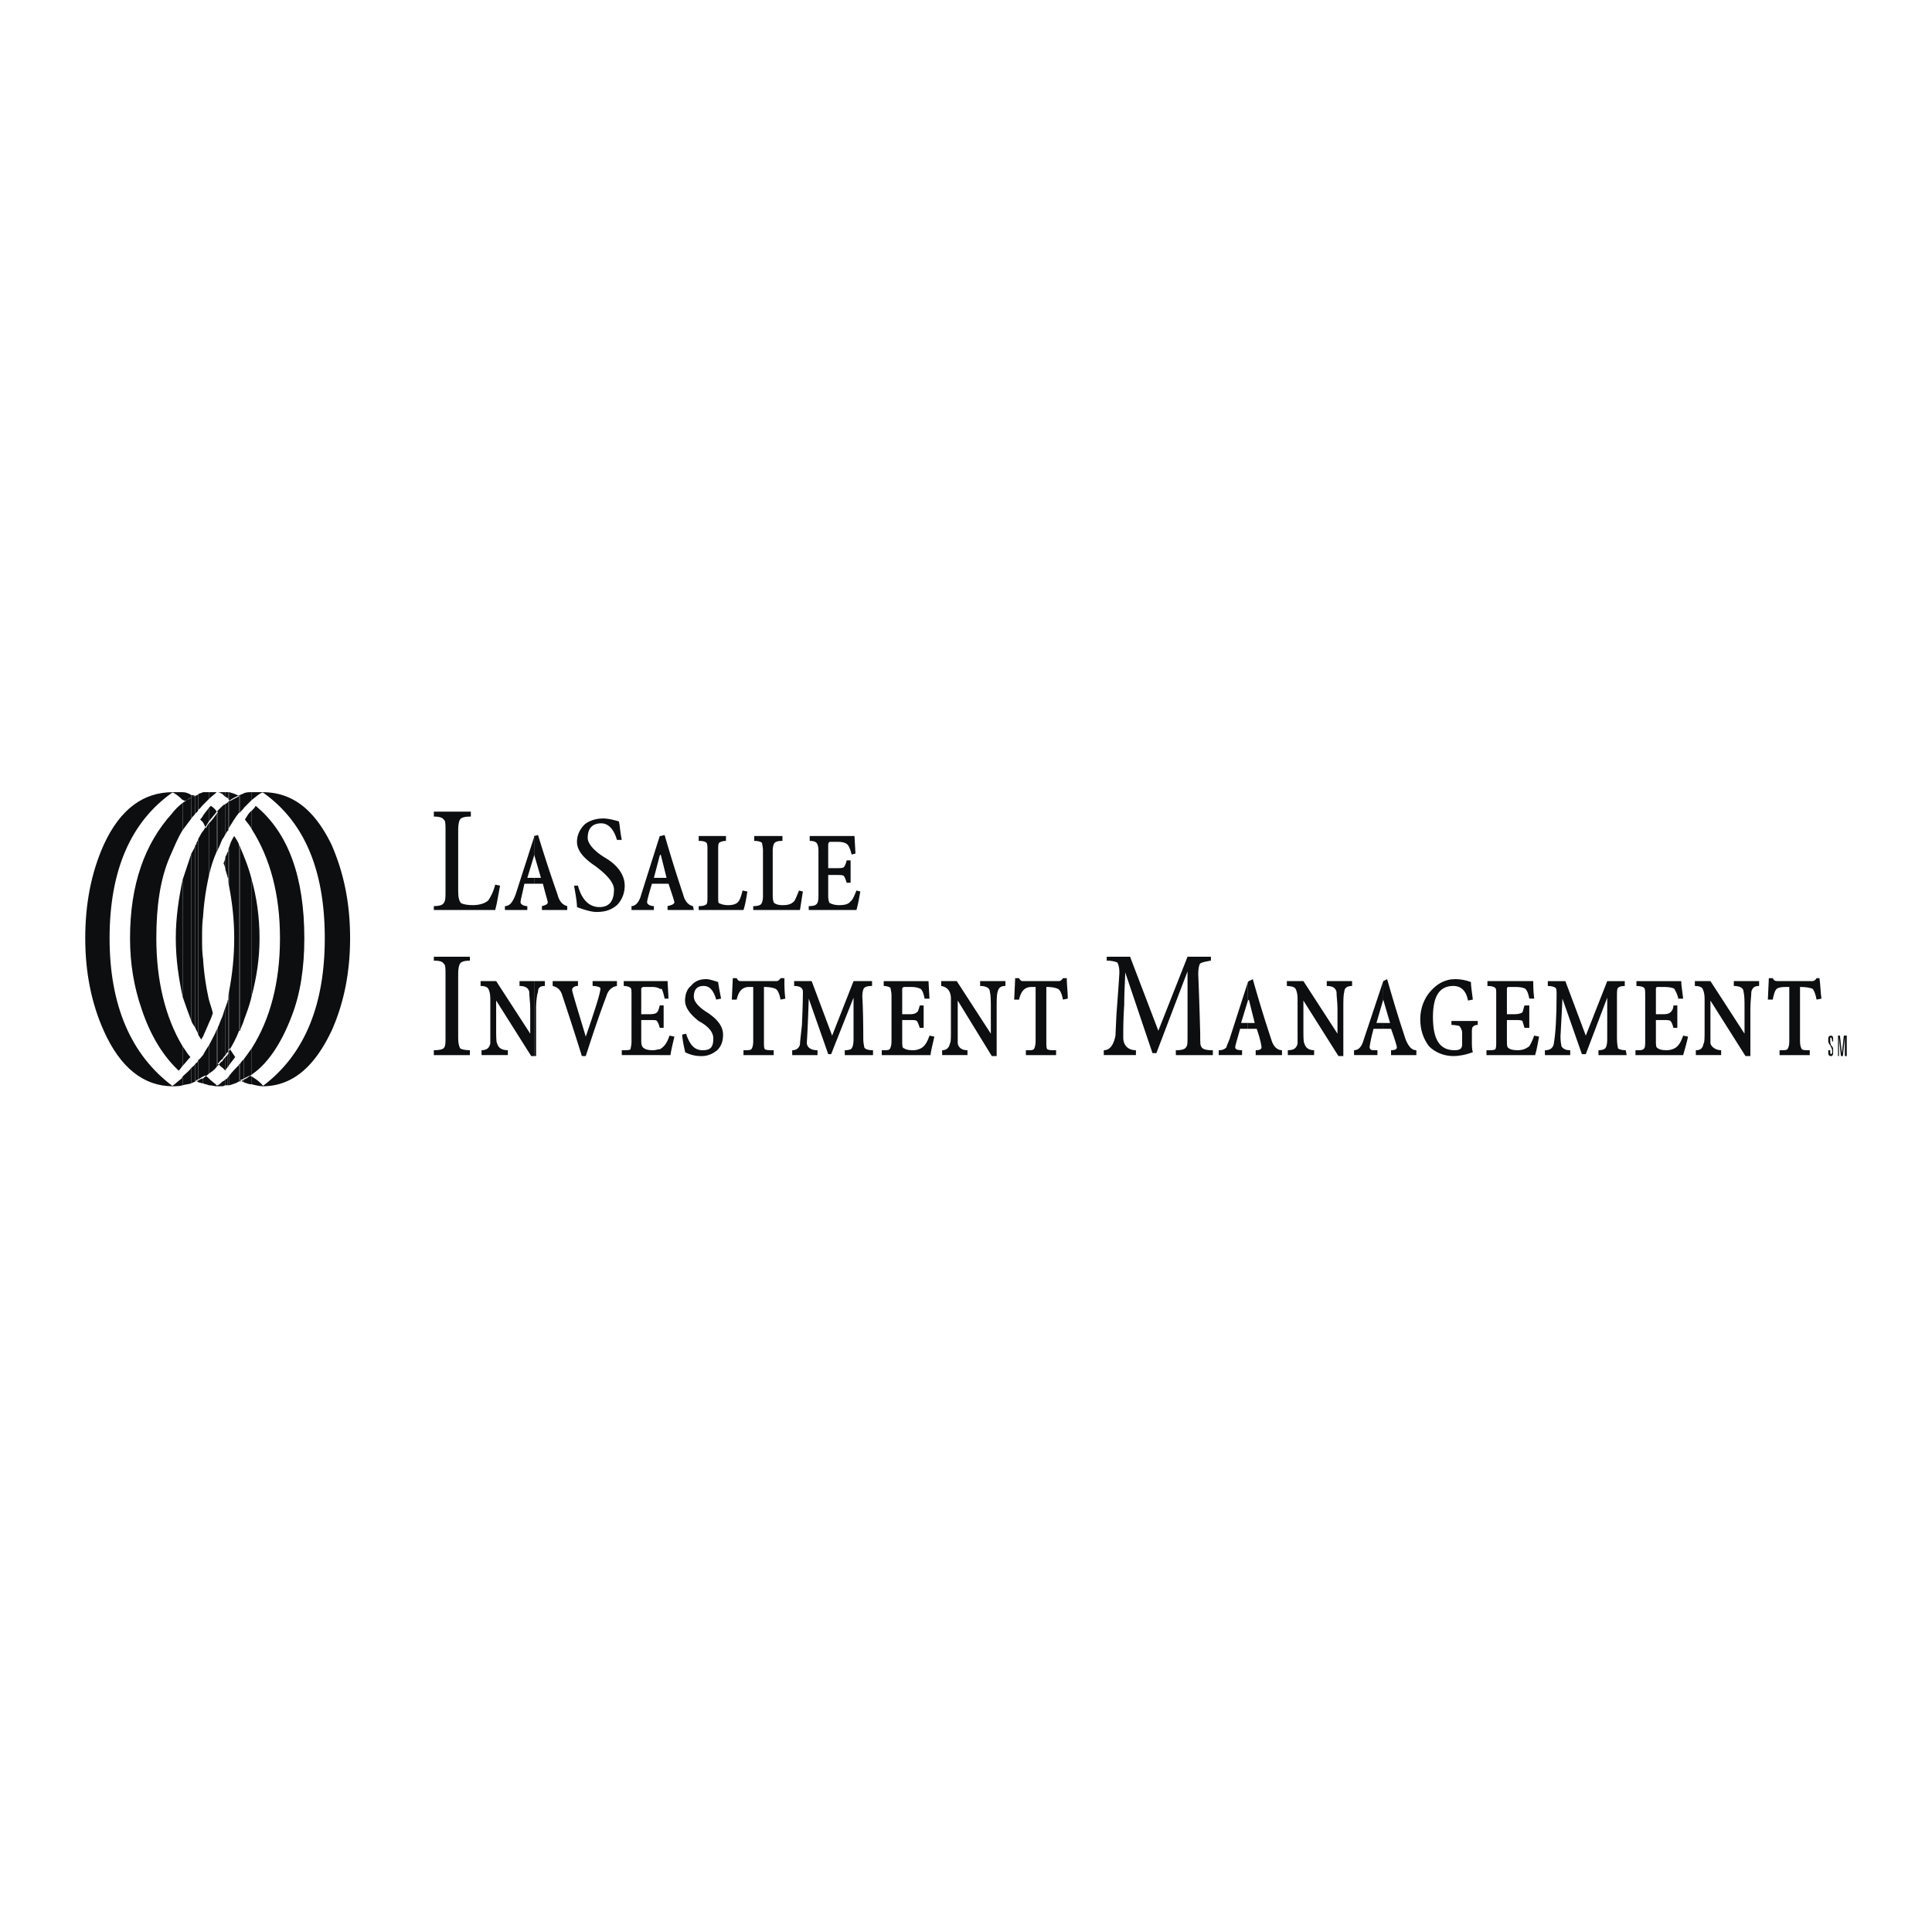 <svg xmlns="http://www.w3.org/2000/svg" width="2500" height="2500" viewBox="0 0 192.756 192.756"><g fill-rule="evenodd" clip-rule="evenodd"><path fill="#fff" d="M0 0h192.756v192.756H0V0z"/><path d="M138.008 102.061v.584h.777c.389 1.068.582 1.748.582 1.846 0 .193-.193.291-.582.291v.486h2.525v-.486c-.486 0-.777-.389-1.068-1.068-.875-2.623-1.457-4.662-1.846-6.023l-.389.195v1.846l.68 2.33h-.679v-.001zM181.727 99.633l-.486.098c-.098-.584-.291-.973-.389-1.068-.193-.098-.582-.195-1.264-.195v5.441c0 .389.098.68.195.775.098.098.389.098.777.098v.486h-3.012v-.486c.486 0 .68 0 .777-.098.098-.096.193-.387.193-.775v-5.441h-.389c-.484 0-.777.098-.873.195-.195.193-.293.582-.389 1.068h-.486l.098-2.139h.389c.096.195.193.293.484.293h3.498c.098 0 .291-.098.389-.293h.291c.099.681.099 1.361.197 2.041zM175.508 98.369c-.484 0-.68.195-.777.584 0 .389-.096.971-.096 1.748v4.664h-.486l-3.498-5.539v4.275c.098.389.584.68 1.068.68v.486h-2.525v-.486c.486 0 .68-.193.777-.68.098-.098.098-.582.098-1.359v-3.109c0-.486-.098-.777-.195-.971-.096-.195-.389-.293-.777-.293v-.484h1.555l3.4 5.246v-2.623c0-.682 0-1.166-.096-1.555 0-.389-.389-.584-.973-.584v-.484h2.525v.484zM168.416 103.422c-.098.486-.291 1.166-.486 1.846h-4.76v-.486c.486 0 .68 0 .777-.098.195-.096.195-.387.195-.775v-4.566c0-.389 0-.68-.098-.777s-.291-.195-.777-.195v-.484h4.469c0 .389.098.873.193 1.748h-.484c-.098-.486-.293-.777-.389-.971-.098-.098-.486-.195-.973-.195h-.68c-.193 0-.193.098-.193.195v2.525h.777c.389 0 .582-.098.68-.195.096-.098.291-.291.291-.68h.389v2.234h-.389c-.098-.389-.195-.582-.291-.68-.098-.098-.291-.098-.68-.098h-.777v2.041c0 .486 0 .68.193.777.098.096.389.193.875.193.484 0 .873-.193 1.068-.389.193-.193.389-.484.582-1.068l.488.098zM162.295 105.268h-2.816v-.486c.389 0 .582-.098.68-.193.098-.098.195-.389.195-.875v-4.178l-2.139 5.635h-.389l-1.941-5.537c-.098 2.234-.195 3.498-.195 3.789 0 .582.098.875.098.971.193.291.486.389.873.389v.486h-2.525v-.486c.486 0 .777-.193.875-.582.193-1.068.291-2.721.291-4.955 0-.389 0-.582-.098-.68-.096-.098-.389-.195-.777-.195v-.484h1.75l2.039 5.439 2.139-5.439h1.748v.484c-.389 0-.584.098-.68.195-.098.098-.098.389-.098.777v4.273c0 .584.098.875.098.973.096.096.389.193.777.193l.095.486zM153.553 103.422c-.098.486-.195 1.166-.389 1.846h-4.857v-.486c.484 0 .775 0 .873-.098.098-.096.098-.387.098-.775v-4.664c0-.486 0-.582-.098-.68s-.291-.195-.777-.195v-.484h4.566c0 .389 0 .873.098 1.748h-.486c-.096-.486-.193-.777-.389-.971-.096-.098-.484-.195-.971-.195h-.68c-.195 0-.195.098-.195.195v2.525h.777c.389 0 .68-.098.777-.195 0 0 .098-.291.195-.68h.484v2.234h-.484c-.098-.389-.195-.582-.195-.68-.098-.098-.389-.098-.777-.098h-.777v2.041c0 .486 0 .68.195.777.096.096.389.193.873.193.584 0 .875-.193 1.166-.389.098-.193.291-.484.486-1.068l.487.099zM147.432 102.256c-.291 0-.389.098-.486.193-.096.098-.096.293-.096.584v.875c0 .389 0 .775.096 1.068-.777.291-1.457.389-1.943.389-.971 0-1.846-.389-2.428-.973-.584-.777-.875-1.65-.875-2.721 0-1.068.389-2.039.973-2.719.68-.777 1.457-1.264 2.525-1.264.486 0 1.068.098 1.555.291 0 .389.098.973.193 1.75l-.484.096c-.195-1.068-.777-1.457-1.459-1.457-1.359 0-2.039.973-2.039 3.109 0 2.234.68 3.303 2.137 3.303.486 0 .777-.098.777-.582v-1.166c0-.291-.193-.584-.291-.68-.098 0-.389-.098-.777-.098v-.389h2.623v.391h-.001z" fill="#0c0e0f"/><path d="M138.008 99.73v-1.846l-1.943 5.828c-.193.68-.486 1.068-.971 1.068v.486h2.332v-.486c-.486 0-.682 0-.682-.098-.096-.096-.096-.096-.096-.193s.096-.777.389-1.846h.971v-.584h-.68l.68-2.329zM124.504 102.061v.584h.875c.387 1.068.484 1.748.484 1.846 0 .193-.193.291-.582.291v.486h2.623v-.486c-.486 0-.875-.389-1.068-1.068-.875-2.623-1.457-4.662-1.846-6.023l-.389.195-.098.096v1.846l.098-.096.582 2.33h-.679v-.001zM134.898 98.369c-.484 0-.777.195-.777.584-.096.291-.096.873-.096 1.748v4.664h-.486l-3.498-5.539v2.818c0 .777 0 1.359.098 1.457.098.389.389.68.971.68v.486h-2.623v-.486c.584 0 .875-.193.973-.68v-4.468c0-.486-.098-.777-.195-.971-.096-.195-.484-.293-.873-.293v-.484h1.65l3.4 5.246v-2.527c0-.582-.098-1.166-.098-1.65-.096-.389-.389-.584-.971-.584v-.484h2.525v.483z" fill="#0c0e0f"/><path d="M124.504 99.826V97.98l-1.846 5.732c-.195.486-.293.68-.293.777-.193.193-.387.291-.775.291v.486h2.33v-.486c-.484 0-.68-.098-.68-.291s.195-.777.486-1.846h.777v-.584h-.68l.681-2.233zM65.824 104.684v.584h1.068c.098-.68.292-1.359.389-1.846l-.485-.098c-.194.584-.389.875-.583 1.068-.098.098-.195.196-.389.292zM65.824 100.312h.388v2.235h-.388v-2.235zM65.824 97.885v.777h.194c.097.193.194.484.292.971h.389l-.097-1.748h-.778zM65.824 87.585v.583h.875c.389 1.166.583 1.749.583 1.846 0 .194-.291.292-.68.389v.388h2.623l-.097-.388c-.389-.097-.777-.389-.972-1.166a141.456 141.456 0 0 1-1.846-5.926l-.389.097h-.097v1.943l.097-.097.583 2.331h-.68zM106.531 99.633l-.486.098c-.098-.584-.291-.973-.486-1.068-.193-.098-.582-.195-1.166-.195v5.344c0 .486 0 .777.098.873.193.098.389.098.875.098v.486h-3.012v-.486c.484 0 .68 0 .777-.098.096-.096.193-.387.193-.873v-5.344h-.389c-.68 0-1.068.389-1.262 1.264h-.486l.098-2.139h.389c.096.195.193.293.389.293h3.594c.098 0 .291-.098.389-.293h.389c-.001.68.096 1.36.096 2.04zM85.837 88.946c-.098.486-.195 1.166-.389 1.846h-4.761v-.388c.486 0 .68-.097.777-.195.097-.097.194-.291.194-.777v-4.566c0-.389-.097-.68-.194-.777-.097-.098-.292-.194-.68-.194v-.486h4.469l.097 1.749-.389.098c-.097-.486-.291-.875-.389-.972-.194-.194-.485-.292-.971-.292h-.777c-.097 0-.194.098-.194.292v2.332h.777c.389 0 .68 0 .777-.097.098-.097.195-.292.292-.68h.389v2.234h-.389c-.097-.292-.194-.583-.292-.68-.097-.097-.388-.097-.777-.097h-.777v2.04c0 .486.097.777.194.777.195.097.486.194.875.194.583 0 .972-.098 1.166-.389.194-.097.388-.583.583-1.069l.389.097zM100.312 98.369c-.486 0-.68.195-.777.584-.098.291-.098.873-.098 1.748v4.664h-.484l-3.401-5.539v4.275c.097.486.485.68.972.68v.486h-2.526v-.486c.389 0 .68-.193.777-.68.098-.098.098-.582.098-1.359v-3.109c0-.777-.389-1.166-.972-1.264v-.484h1.555l3.4 5.246v-2.527c0-.68 0-1.262-.098-1.65 0-.389-.389-.584-.971-.584v-.484h2.525v.483zM80.105 88.946c-.097.583-.194 1.263-.292 1.846H75.15v-.388c.486 0 .681-.097.777-.195.098-.097.195-.388.195-.777v-4.566c0-.389-.097-.68-.097-.777-.098-.098-.389-.194-.777-.194v-.486h2.817v.486c-.486 0-.68.097-.777.194-.097.097-.194.389-.194.777v4.469c0 .486.097.777.194.777.097.097.389.194.777.194.583 0 .875-.098 1.166-.389.097-.097.291-.583.485-1.069l.389.098zM93.22 103.422c-.097.486-.291 1.166-.388 1.846h-4.858v-.486c.486 0 .68 0 .777-.098.097-.096.194-.387.194-.775v-4.566c0-.389-.097-.68-.097-.777-.097-.098-.389-.195-.68-.195v-.484h4.469l.097 1.748h-.486c-.097-.486-.194-.777-.389-.971-.194-.098-.486-.195-.971-.195h-.68c-.097 0-.194.098-.194.195v2.525h.777c.389 0 .583-.098.68-.195.097 0 .195-.291.292-.68h.389v2.234h-.389c-.097-.291-.194-.582-.292-.68s-.292-.098-.68-.098h-.777v2.041c0 .486 0 .777.194.777.097.096.389.193.874.193.486 0 .875-.193 1.069-.389.194-.193.389-.484.583-1.068l.486.098zM74.567 88.946c-.097.583-.194 1.263-.389 1.846h-4.469v-.388c.486 0 .681-.097.777-.195.097-.097.097-.388.097-.777v-4.566c0-.389 0-.68-.097-.777-.097-.098-.291-.194-.777-.194v-.486h2.721v.486c-.292 0-.583.097-.68.194-.097.097-.097.389-.097.777v4.469c0 .486 0 .777.097.777.194.097.486.194.875.194.485 0 .874-.098 1.068-.389.097-.097.292-.583.389-1.069l.485.098zM87.1 105.268h-2.817v-.486c.389 0 .68-.098.68-.193.098-.098.195-.389.195-.875v-4.178l-2.235 5.635h-.291l-1.943-5.537c-.097 3.012-.194 4.469-.194 4.371 0 .486.389.777 1.069.777v.486h-2.526v-.486c.388 0 .68-.193.777-.582 0-.291.097-.973.194-1.943.097-2.137.097-3.205.097-3.303 0-.389-.292-.584-.874-.584v-.484h1.749l2.041 5.439 2.137-5.439h1.845v.484c-.485 0-.68.098-.777.195s-.194.389-.194.873c0 0 .097 1.361.097 4.178 0 .486.097.777.097.875.097.193.389.291.875.291v.486H87.1zM78.356 99.633l-.485.098c-.097-.584-.292-.973-.486-1.068-.194-.098-.583-.195-1.166-.195v5.441c0 .389 0 .68.097.775.194.098.389.098.875.098v.486h-3.012v-.486c.389 0 .68 0 .777-.098.097-.096.194-.387.194-.775v-5.441h-.388c-.68 0-1.069.389-1.263 1.264h-.485l.097-2.139h.389c.098.195.194.293.389.293h3.595c.097 0 .292-.098.389-.293h.389c-.003.68-.003 1.36.094 2.04zM72.139 103.227c0 .682-.194 1.166-.583 1.555-.486.389-.972.584-1.554.584a3.44 3.44 0 0 1-1.652-.389c0-.195-.194-.68-.292-1.75l.389-.096c.389 1.166.874 1.65 1.651 1.65s1.069-.291 1.069-1.166c0-.582-.389-1.166-1.458-1.748-.874-.68-1.36-1.359-1.36-2.041 0-.582.194-1.164.583-1.457.388-.484.875-.68 1.554-.68.194 0 .583.098 1.166.291 0 .098.097.682.292 1.652l-.486.098c-.292-.973-.68-1.361-1.263-1.361-.583 0-.972.293-.972 1.068 0 .486.485 1.07 1.457 1.652.973.681 1.459 1.36 1.459 2.138zM121.006 105.268h-3.691v-.486c.582 0 .971-.098 1.068-.389.098-.096.098-.484.098-1.262v-6.219l-3.109 8.16h-.389l-2.721-8.062c0 .68-.096 1.748-.096 3.205-.098 1.457-.098 2.527-.098 3.305s.486 1.262 1.264 1.262v.486h-3.207v-.486c.584 0 .973-.484 1.166-1.457l.098-2.137c.193-2.525.291-3.984.291-4.178 0-.486-.098-.777-.195-.972-.193-.097-.582-.195-1.068-.195v-.388h2.332l2.818 7.383 2.914-7.383h2.332v.388c-.584.098-.973.195-1.068.292-.098.098-.195.486-.195 1.068 0 .098.098 2.139.195 5.928 0 .777 0 1.166.096 1.262.098.291.486.389 1.166.389v.486h-.001zM65.824 85.351v-1.943l-1.846 5.829c-.194.777-.583 1.166-.972 1.166v.388h2.234v-.388c-.389 0-.68-.195-.68-.389s.194-.875.485-1.846h.777v-.583h-.583l.585-2.234zM65.824 98.662v-.777h-3.595v.484c.292 0 .583.098.68.195s.097.291.097.68v4.664c0 .389-.097.68-.097.775-.097.098-.389.098-.875.098v.486h3.789v-.584c-.194 0-.389.098-.68.098-.486 0-.777-.098-.875-.193-.194-.098-.291-.291-.291-.777v-2.041h.874c.389 0 .68 0 .68.098.097.098.194.291.292.68v-2.234c-.097.389-.194.68-.292.68 0 .098-.292.195-.68.195h-.874v-2.525c0-.098.097-.195.291-.195h.777c.39-.002.682.095.779.193zM53.291 97.885v7.48h.194v-4.664c0-.875.097-1.457.194-1.748 0-.389.194-.584.68-.584v-.484h-1.068zM53.291 87.585v.583h.875c.292 1.166.485 1.749.485 1.846 0 .194-.194.292-.583.389v.388h2.526v-.388c-.389-.097-.777-.389-.972-1.166a144.714 144.714 0 0 1-1.943-5.926l-.389.097v1.943-.097l.68 2.331h-.679zM62.326 88.363c0 .777-.292 1.458-.777 1.943-.583.485-1.166.68-2.04.68-.486 0-1.166-.194-1.943-.486 0-.388-.098-1.068-.292-2.137h.389c.389 1.457 1.166 2.137 2.137 2.137s1.457-.583 1.457-1.749c0-.68-.68-1.457-1.846-2.332-1.166-.777-1.846-1.554-1.846-2.429 0-.68.291-1.263.777-1.749.485-.389 1.166-.583 1.846-.583.389 0 .874.097 1.554.291.097.292.097.875.292 1.846h-.486c-.292-1.069-.875-1.652-1.554-1.652-.875 0-1.36.486-1.36 1.457 0 .583.68 1.36 1.846 2.041 1.263.779 1.846 1.751 1.846 2.722zM61.549 98.369c-.486.098-.875.389-1.068 1.068-.486 1.264-1.166 3.207-2.04 5.928h-.389c-.389-1.264-1.069-3.4-1.943-6.023-.194-.68-.583-.875-.971-.973v-.484h2.526v.484c-.389 0-.583.195-.583.389 0 .195.486 1.75 1.361 4.664.971-2.818 1.457-4.371 1.457-4.76v-.098c-.097-.098-.389-.195-.777-.195v-.484h2.429v.484h-.002z" fill="#0c0e0f"/><path d="M53.291 85.351v-1.846l-1.846 5.732c-.292.777-.583 1.166-1.069 1.166v.388h2.234v-.388c-.389 0-.68-.195-.68-.389s.194-.875.389-1.846h.971v-.583h-.68l.681-2.234zM53.291 105.365v-7.48h-1.457v.484c.583 0 .875.195.971.584 0 .484.097 1.068.097 1.65v2.527l-3.4-5.246h-1.554v.484c.389 0 .68.098.777.293.097.193.194.484.194.971v4.468c-.098.486-.389.68-.875.68v.486h2.624v-.486c-.68 0-.971-.291-1.069-.68-.097-.098-.097-.68-.097-1.457v-2.818l3.498 5.54h.291zM25.117 107.404v.777c.389.098.777.195 1.166.195-.291-.388-.68-.679-1.166-.972zM25.117 104.588v2.623c1.555-1.068 2.915-3.012 3.983-5.83.875-2.234 1.263-4.857 1.263-7.771 0-6.024-1.554-10.493-4.857-13.213-.097.194-.194.292-.389.486v1.846c1.846 2.915 2.817 6.509 2.817 10.881 0 4.37-.971 8.062-2.817 10.978z" fill="#0c0e0f"/><path d="M25.117 87.78v11.562c.486-1.846.777-3.692.777-5.732 0-2.138-.291-4.081-.777-5.83zM25.117 79.036v.777c.389-.292.777-.68 1.166-.777h-1.166zM49.891 88.363c-.194.972-.292 1.749-.485 2.429h-6.121v-.388c.485 0 .874-.097.971-.292.194-.194.194-.583.194-1.166v-6.218c0-.486 0-.875-.194-.972-.097-.194-.486-.291-.971-.291v-.486h3.691v.486c-.583 0-.972.097-1.068.291-.097.097-.194.486-.194.972v6.218c0 .583.097.972.291 1.166.195.097.583.194 1.166.194.68 0 1.263-.194 1.555-.486.194-.292.485-.777.68-1.555l.485.098zM46.879 105.268h-3.595v-.486c.583 0 .874-.098.971-.193.194-.195.194-.486.194-.973v-6.508c0-.486 0-.875-.194-.973-.097-.194-.389-.292-.971-.292v-.388h3.595v.388c-.486 0-.875.098-.972.292-.097.098-.194.486-.194.973v6.508c0 .486.097.777.194.973.097.096.485.193.972.193v.486z" fill="#0c0e0f"/><path d="M34.929 93.609c0 3.303-.583 6.412-1.846 9.229-1.749 3.693-3.983 5.539-6.898 5.539 4.177-3.109 6.218-8.064 6.218-14.768 0-6.801-2.041-11.659-6.218-14.573 2.915 0 5.149 1.652 6.898 5.247 1.263 2.914 1.846 5.925 1.846 9.326zM25.117 79.813v-.777c-.291 0-.485 0-.777.097v1.458l.777-.778zM25.117 82.728v-1.846c-.291.194-.485.583-.68.874.194.292.486.583.68.972zM25.117 99.342V87.78a16.349 16.349 0 0 0-.777-2.332v16.321c.291-.777.583-1.554.777-2.427zM25.117 107.211v-2.623c-.291.389-.485.68-.777 1.068v1.943c.194-.098.389-.195.583-.291l.194.096v.777c-.291 0-.485-.096-.777-.193v-.291c.291-.097.486-.293.777-.486zM24.34 80.591v-1.458c-.097.097-.292.097-.389.194v1.749c.097-.194.292-.291.389-.485zM24.34 101.77V85.448c-.097-.292-.292-.68-.389-.971v18.361c.097-.389.292-.68.389-1.068z" fill="#0c0e0f"/><path d="M24.34 107.6v-1.943c-.097.098-.292.291-.389.486v1.65c.097-.096.292-.096.389-.193z" fill="#0c0e0f"/><path d="M24.34 107.988v-.291c-.097.096-.292.193-.389.193v-.098c.097.099.292.099.389.196zM23.951 79.425v-.097h-.097v.097h.097zM23.951 81.077v-1.652h-.097v1.652h.097zM23.951 102.838V84.477c-.097-.098-.097-.098-.097-.194v18.555h.097zM23.951 107.793v-1.65c-.097 0-.097 0-.097.096v1.652h.097v-.098z" fill="#0c0e0f"/><path d="M23.854 79.425v-.097c-.292.194-.68.292-.972.583v2.623c.292-.485.583-.972.972-1.457v-1.652c-.292.194-.583.292-.874.486 0 0-.098 0-.098-.097v-.777c.292.096.68.193.972.388zM23.854 102.838V84.283c-.097-.292-.292-.583-.486-.875-.194.292-.388.68-.486 1.069v4.08c.292 1.555.486 3.206.486 5.052 0 1.846-.194 3.594-.486 5.148v5.83l.583.873c-.194.293-.389.486-.583.777v-1.457c.292-.483.68-1.165.972-1.942zM23.854 107.891v-1.652c-.292.293-.68.682-.972 1.07v.971c.292-.098.68-.194.972-.389z" fill="#0c0e0f"/><path d="M22.882 79.813v-.777h-.097v.583c0 .097 0 .194.097.194zM22.882 82.534v-2.623c-.097 0-.097.097-.097.097v2.817c0-.097 0-.194.097-.291zM22.882 88.557v-4.08c-.097.097-.097.291-.097.485v2.623c0 .389 0 .681.097.972zM22.882 104.588v-5.83c-.097.389-.097.68-.097.973v5.246c0-.196 0-.196.097-.389z" fill="#0c0e0f"/><path d="M22.882 106.238v-1.457c-.097.195-.097.195-.097.389v1.264c0-.098 0-.098.097-.196zM22.882 108.279v-.971c-.097.096-.097.096-.097.193v.777l.097.001zM22.785 79.619v-.583h-.097v.583h.097zM22.785 82.825v-2.817c-.097 0-.097.097-.097.097v2.817l.097-.097zM22.785 87.585v-2.623c-.097 0-.097.097-.097.097v2.332c0 .098 0 .194.097.194zM22.785 104.977V99.73c-.097.096-.097.193-.097.291v4.955l.097.001zM22.785 106.434v-1.264c-.097 0-.097.098-.097.098v1.264c0-.001 0-.098.097-.098zM22.785 108.279v-.777c-.097 0-.097 0-.097.098v.68l.097-.001zM22.688 79.619v-.583h-.194v.486c.097 0 .097 0 .194.097zM22.688 82.922v-2.817c-.097 0-.097.097-.194.097v3.012c.097-.097.097-.194.194-.292zM22.688 87.392V85.06c-.097.195-.097.292-.194.389v1.36c.097.194.097.388.194.583zM22.688 104.977v-4.955c-.097.098-.097.291-.194.486v4.76c.097-.098.097-.196.194-.291z" fill="#0c0e0f"/><path d="M22.688 106.531v-1.264c-.097.098-.097.098-.194.193v1.264c.097.001.097-.193.194-.193zM22.688 108.279v-.68c-.097 0-.097.098-.194.098v.582h.194zM22.494 79.522v-.486h-.291v.194l.291.292zM22.494 83.214v-3.012c-.097.097-.194.097-.291.194V83.7c.097-.098.194-.292.291-.486zM22.494 86.808v-1.36c0 .194-.097.486-.194.68.097.195.194.486.194.68zM22.494 105.268v-4.76c-.097.193-.194.582-.291.873v4.275c.097-.195.194-.291.291-.388z" fill="#0c0e0f"/><path d="M22.494 106.725v-1.264c-.097.098-.194.195-.291.389v.682l.291.291v-.098zM22.494 108.279v-.582c-.097.096-.194.193-.291.193v.486c.097.001.194-.097.291-.097zM22.203 79.23v-.194h-.487c.195 0 .292.097.487.194zM22.203 83.7v-3.303l-.486.486v3.886c.194-.292.291-.681.486-1.069zM22.203 105.656v-4.275c-.194.389-.292.777-.486 1.166v3.596c.194-.196.291-.389.486-.487z" fill="#0c0e0f"/><path d="M22.203 106.531v-.682c-.194.098-.292.293-.486.486v-.193c.194.096.291.292.486.389zM22.203 108.377v-.486c-.194.195-.292.291-.486.389v.098l.486-.001zM21.716 81.077v-.194l-.097.097c.097-.001.097-.001.097.097zM21.716 84.768v-3.691l-.097.097v3.789c.097-.097.097-.195.097-.195zM21.716 106.143v-3.596c0 .098 0 .098-.097.195v3.691l.097-.098v-.192zM21.716 108.279s0 .098-.097.098v-.098h.097z" fill="#0c0e0f"/><path d="M21.716 108.377v-.098l-.097.098h.097zM21.62 79.036h-.777v.68c.291-.291.582-.486.777-.68zM21.62 80.979c-.194.292-.486.583-.777.971v-1.36l.194-.194c.291.195.485.389.583.583zM21.62 84.962v-3.789c-.194.292-.486.68-.777.972v5.247c.194-.972.485-1.749.777-2.43zM21.62 106.434v-3.691c-.194.484-.486.971-.777 1.555v2.816c.291-.194.582-.389.777-.68z" fill="#0c0e0f"/><path d="M21.62 108.377v-.098c-.194-.193-.486-.389-.777-.68v.68c.291 0 .582.098.777.098zM20.842 99.73v2.33c.194-.389.292-.68.389-.971-.097-.485-.292-.97-.389-1.359zM20.842 79.716v-.68h-.583v1.263l.583-.583zM20.842 81.951v-1.36c-.194.292-.389.486-.583.777v.68l.292.583c.097-.194.194-.389.291-.486v5.247a25.81 25.81 0 0 0-.583 4.081v-8.55c.195-.292.389-.681.583-.972zM20.842 102.061v-2.33a25.828 25.828 0 0 1-.583-4.081v7.772c.195-.486.389-.875.583-1.361zM20.842 107.113v-2.816c-.194.291-.389.582-.583.971v2.137c.097 0 .097-.096.194-.096.194.096.292.193.389.291v.68c-.194-.098-.389-.098-.583-.193v-.487c.195-.196.389-.291.583-.487zM20.259 80.299v-1.263c-.194.097-.292.097-.485.194v1.555c.194-.097.291-.291.485-.486zM20.259 82.048v-.68a1.309 1.309 0 0 1-.292.388l.292.292zM20.259 91.472v-8.55c-.194.194-.292.486-.485.777v19.527c.097.195.194.293.291.486.098-.098.098-.193.194-.291v-7.772c-.097-.68-.097-1.36-.097-2.04.001-.777.001-1.457.097-2.137zM20.259 107.404v-2.137c-.194.193-.292.389-.485.486v1.943c.194-.096.291-.194.485-.292z" fill="#0c0e0f"/><path d="M20.259 108.086v-.486c-.194 0-.292.098-.485.193v.195c.194 0 .291.098.485.098zM19.774 80.785V79.23c0 .097-.195.097-.292.194v1.749c.097-.096.292-.194.292-.388zM19.774 103.227V83.7c0 .194-.195.291-.195.583-.097 0-.097 0-.097.097v18.167c.097.291.292.486.292.68zM19.774 107.697v-1.943c0 .193-.195.291-.292.389v1.65c.097 0 .292-.096.292-.096zM19.774 107.988v-.195s-.195.098-.292.098v-.098c.097.098.292.098.292.195zM19.482 79.425c-.097 0-.292.097-.389.097v-.194c.098 0 .292 0 .389.097z" fill="#0c0e0f"/><path d="M19.482 81.173v-1.749c-.097 0-.292.097-.389.097v2.138c.098-.194.292-.291.389-.486zM19.482 102.547V84.379c-.097.292-.292.583-.389.777v16.71c.098.292.292.488.389.681zM19.482 107.793v-1.65c-.097.193-.292.291-.389.389v1.555c.097-.098.292-.098.389-.195v-.099z" fill="#0c0e0f"/><path d="M19.094 79.522v-.194c-.292-.194-.583-.292-.875-.292v.777c.097 0 .194.097.194.097.292-.097.486-.194.681-.388v2.138l-.875 1.166v-2.72l.875-.584zM19.094 101.867v-16.71l-.875 2.623v11.658c.292.874.583 1.652.875 2.429zM19.094 108.086v-1.555c-.292.389-.583.582-.875.873v.875c.292-.097.583-.097.875-.193zM18.219 104.393v1.943c.292-.291.486-.582.777-.875-.291-.291-.485-.68-.777-1.068zM18.219 79.813v-.777H17.15c.292.097.681.389 1.069.777z" fill="#0c0e0f"/><path d="M18.219 82.825v-2.72c-.389.292-.777.68-1.069 1.068-2.72 3.012-4.177 7.092-4.177 12.436 0 2.525.389 4.857 1.166 7.092.875 2.623 2.137 4.664 3.692 6.121.194-.195.292-.389.389-.486v-1.943c-1.749-2.914-2.623-6.605-2.623-10.783 0-3.206.389-5.926 1.36-8.161.388-.875.776-1.847 1.262-2.624z" fill="#0c0e0f"/><path d="M18.219 99.438V87.78c-.389 1.846-.68 3.789-.68 5.83 0 2.137.292 3.982.68 5.828zM18.219 108.279v-.875c0 .098-.097.098-.097.195-.389.291-.68.582-.972.777.389.001.778.001 1.069-.097z" fill="#0c0e0f"/><path d="M17.248 108.377c-2.915 0-5.246-1.846-6.897-5.539-1.263-2.816-1.846-5.926-1.846-9.229 0-3.401.583-6.509 1.846-9.327 1.651-3.595 3.983-5.247 6.897-5.247-4.178 2.915-6.315 7.772-6.315 14.573 0 6.704 2.137 11.66 6.315 14.769zM182.893 103.908h-.098c0-.293-.098-.389-.098-.389-.096 0-.096 0-.096.096v.293s0 .193.096.389c.195.193.195.291.195.387v.389c0 .195-.098.293-.195.293-.193 0-.291-.098-.291-.293v-.291h.195c0 .291 0 .389.096.389l.098-.098v-.291c0-.098-.098-.291-.193-.484-.098-.098-.195-.293-.195-.389v-.293c0-.193.098-.291.291-.291.098 0 .195.098.195.291v.292zM184.252 105.365h-.193v-1.845l-.196 1.845h-.193l-.195-1.845v1.845h-.098v-2.041h.195l.194 1.748.195-1.748h.291v2.041z" fill="#0c0e0f"/><path d="M25.117 113.332v.387h.511c.219-.186.437-.332.655-.387h-1.166z" fill="#fff"/><path d="M26.716 113.719c-.173-.133-.35-.262-.531-.387.811 0 1.569.127 2.279.387h-1.748zM25.117 113.719v-.387c-.291 0-.485 0-.777.096v.291h.777zM24.34 113.719v-.291c-.097.098-.292.098-.389.195v.096h.389zM23.951 113.719v-.096h-.097v.096h.097z" fill="#fff"/><path d="M23.854 113.719v-.096c-.049.031-.1.064-.153.096h-.819v-.387c.292.096.68.193.972.387zM22.882 113.719v-.387h-.097v.387h.097zM22.785 113.719v-.387h-.097v.387h.097zM22.688 113.719v-.387h-.194v.387h.194zM22.494 113.719v-.387h-.291v.193l.195.193h.096v.001zM22.203 113.525v-.193h-.487c.195 0 .292.096.487.193zM21.62 113.332h-.777v.387h.37c.155-.137.296-.278.407-.387zM20.842 113.719v-.387h-.583v.387h.583zM20.259 113.719v-.387c-.194.096-.292.096-.485.193v.193h.485v.001zM19.774 113.719v-.193c0 .098-.195.098-.292.193h.292zM19.094 113.719v-.096c.077 0 .217-.002.32.096h-.32zM19.094 113.719v-.096c-.292-.195-.583-.291-.875-.291v.387h.875zM18.219 113.719v-.387H17.15c.17.057.374.211.59.387h.479z" fill="#fff"/><path d="M14.955 113.719a6.684 6.684 0 0 1 2.293-.387 12.81 12.81 0 0 0-.529.387h-1.764z" fill="#fff"/></g></svg>